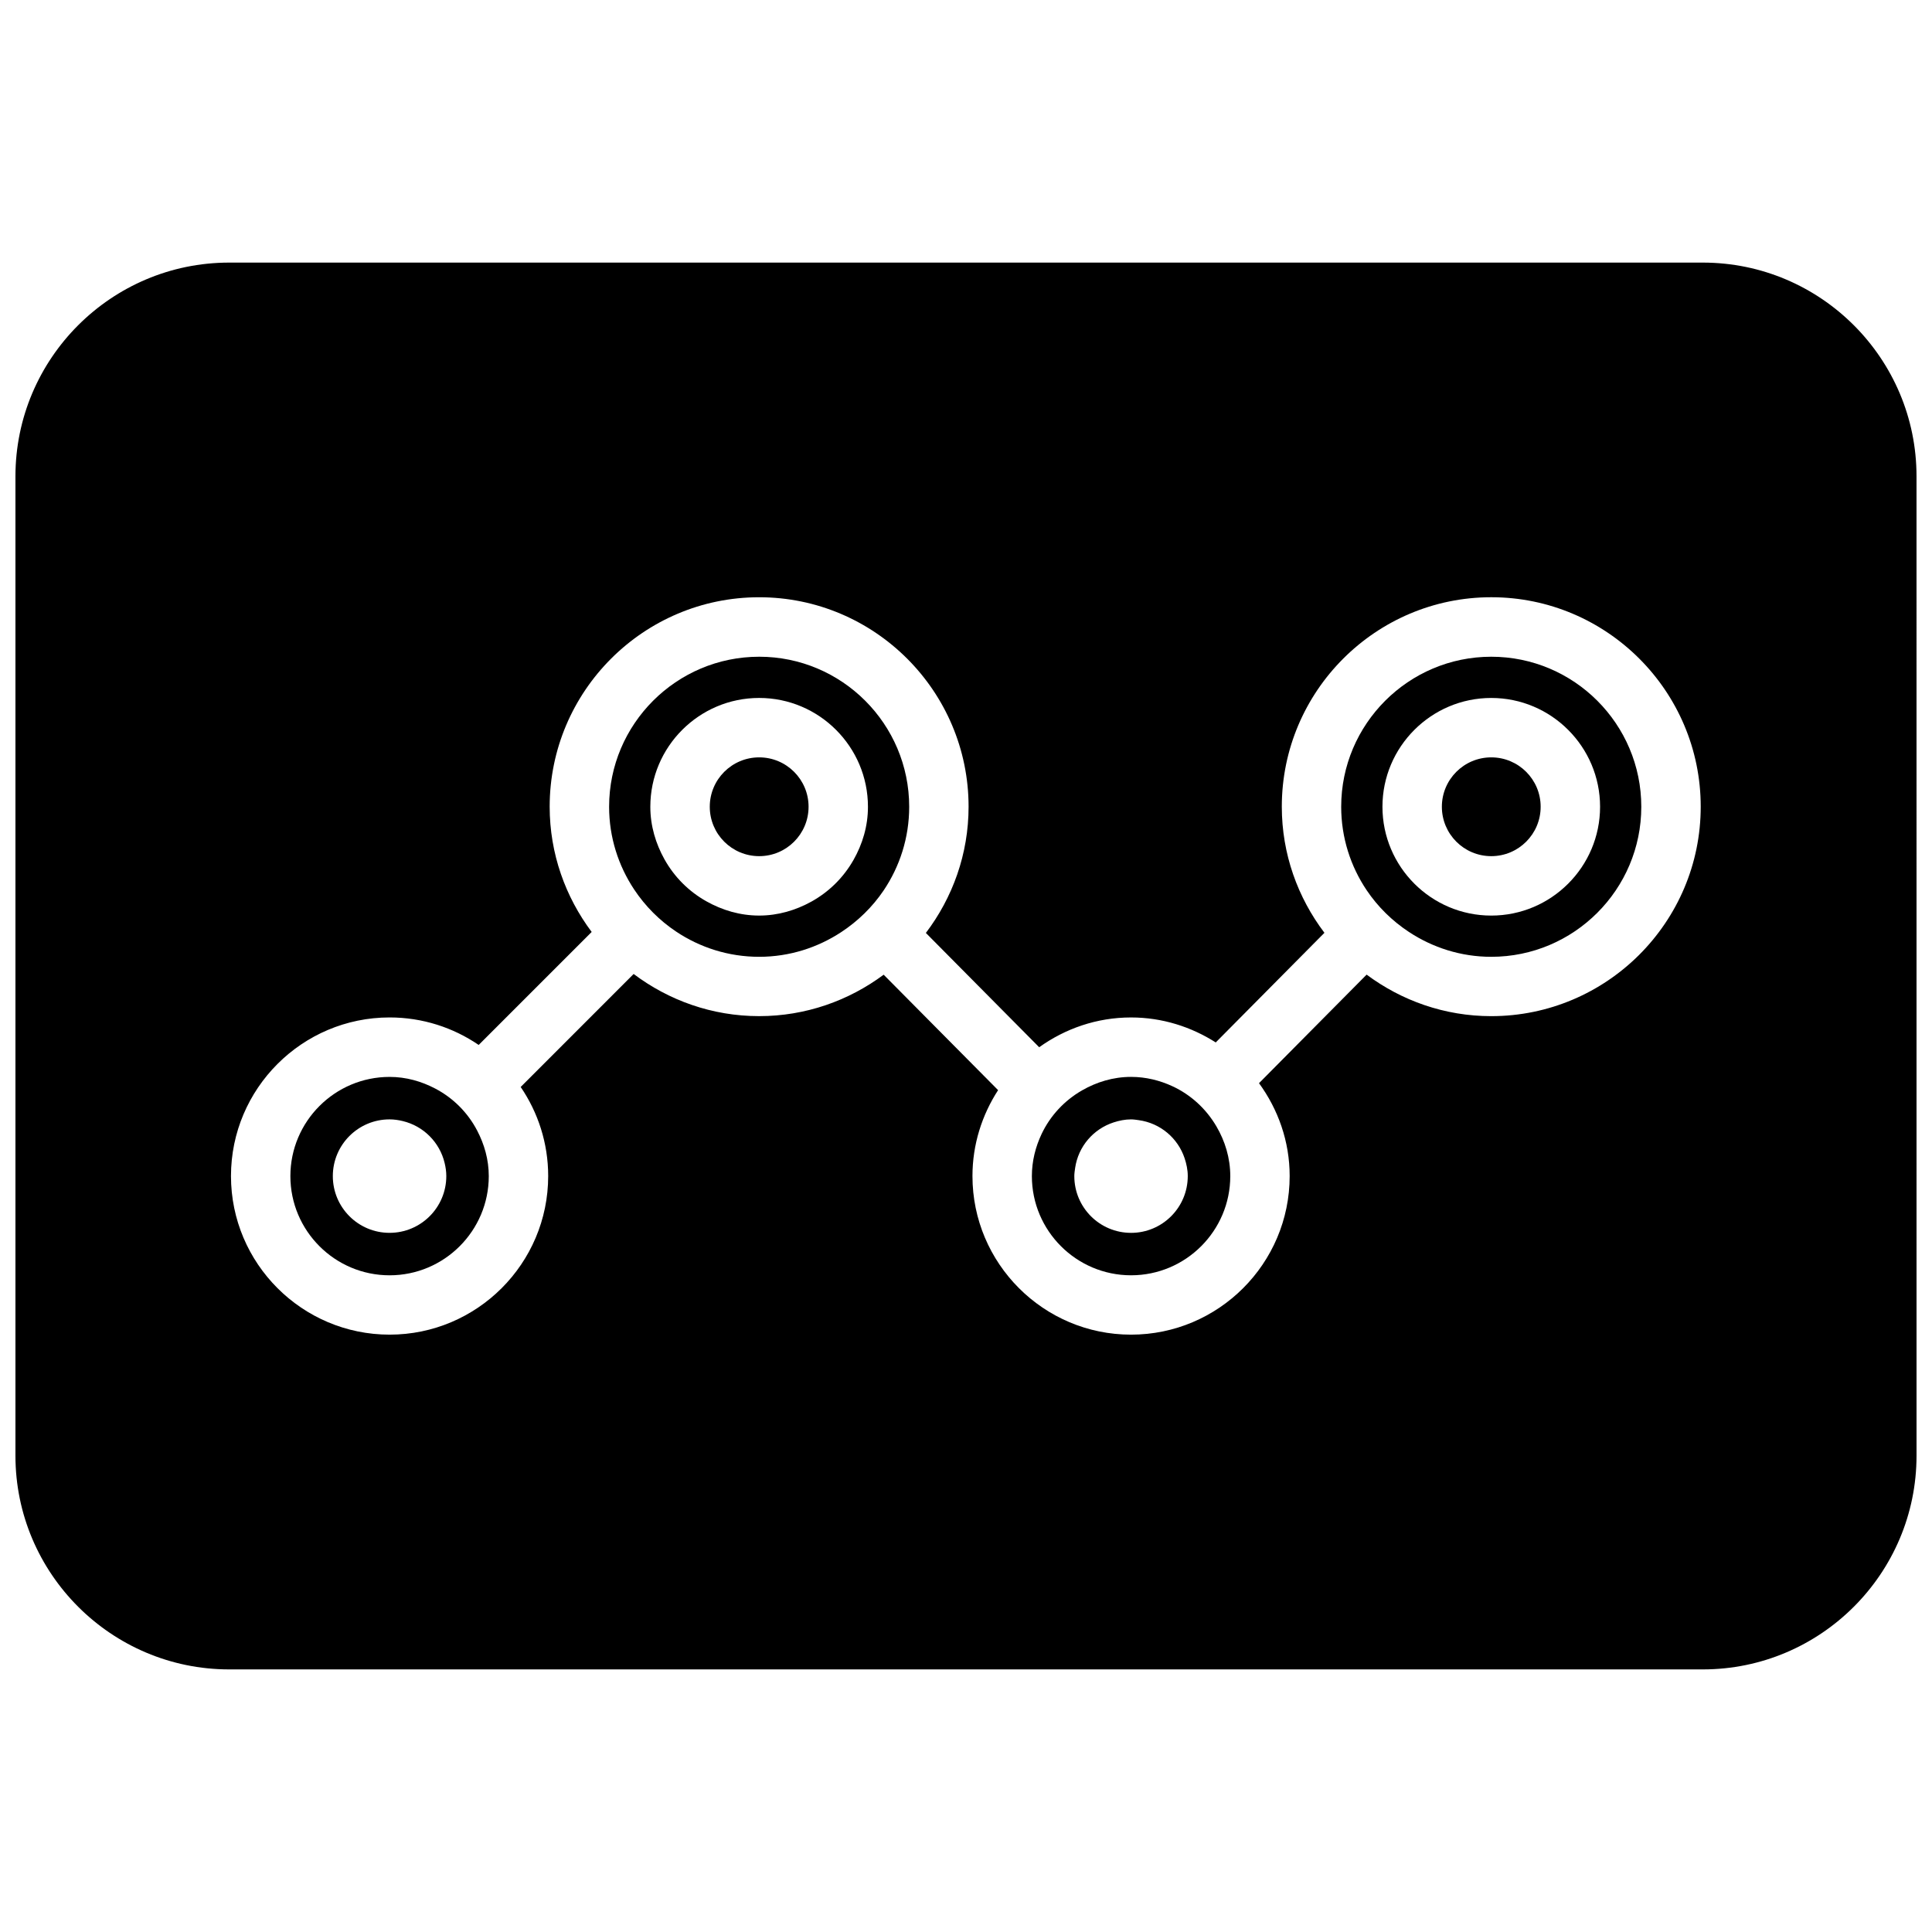 <?xml version="1.0" encoding="UTF-8"?>
<!-- Uploaded to: ICON Repo, www.svgrepo.com, Generator: ICON Repo Mixer Tools -->
<svg width="800px" height="800px" version="1.1" viewBox="144 144 512 512" xmlns="http://www.w3.org/2000/svg">
 <defs>
  <clipPath id="a">
   <path d="m148.09 213h503.81v374h-503.81z"/>
  </clipPath>
 </defs>
 <path d="m358.28 357.8c0 7.231-5.863 13.09-13.09 13.09-7.231 0-13.094-5.859-13.094-13.09s5.863-13.09 13.094-13.09c7.227 0 13.09 5.859 13.09 13.09"/>
 <path d="m345.19 318.04c-21.922 0-39.77 17.84-39.77 39.762 0 8.109 2.465 15.633 6.644 21.93 2.93 4.41 6.707 8.203 11.117 11.148 6.305 4.211 13.871 6.684 22.004 6.684 8.047 0 15.508-2.441 21.773-6.559 4.426-2.914 8.258-6.652 11.219-11.035 4.266-6.336 6.769-13.957 6.769-22.16 0-21.934-17.836-39.77-39.758-39.77zm24.992 53.859c-2.644 4.66-6.504 8.469-11.195 11.059-4.117 2.266-8.777 3.676-13.801 3.676-5.102 0-9.824-1.441-13.988-3.777-4.676-2.621-8.508-6.465-11.117-11.148-2.305-4.141-3.738-8.84-3.738-13.91 0-15.902 12.941-28.836 28.836-28.836s28.836 12.941 28.836 28.836c0.008 5.144-1.457 9.914-3.832 14.102z"/>
 <path d="m259.32 432.47c-3.637-1.906-7.699-3.078-12.074-3.078-14.5 0-26.293 11.793-26.293 26.293 0 14.492 11.793 26.285 26.293 26.285 14.492 0 26.285-11.793 26.285-26.285 0-4.375-1.18-8.445-3.078-12.074-2.496-4.777-6.367-8.652-11.133-11.141zm-12.082 38.246c-8.305 0-15.035-6.731-15.035-15.035 0-8.305 6.731-15.035 15.035-15.035 1.195 0 2.348 0.172 3.465 0.441 5.512 1.309 9.824 5.621 11.133 11.133 0.27 1.117 0.441 2.258 0.441 3.457-0.004 8.305-6.734 15.039-15.039 15.039z"/>
 <g clip-path="url(#a)">
  <path d="m595.26 213.59h-390.52c-31.238 0-56.648 25.418-56.648 56.652v259.52c0 31.234 25.418 56.648 56.648 56.648h390.52c31.234 0 56.641-25.418 56.641-56.648l-0.004-259.52c0.008-31.234-25.402-56.652-56.637-56.652zm-56.059 199.7c-12.383 0-23.789-4.125-33.031-11.004l-28.52 28.766c5.055 6.934 8.125 15.398 8.125 24.617 0 23.176-18.863 42.027-42.035 42.027-23.176 0-42.027-18.852-42.027-42.027 0-8.398 2.535-16.191 6.793-22.773l-30.324-30.59c-9.234 6.863-20.633 10.98-33 10.98-12.484 0-23.977-4.188-33.258-11.172l-29.938 29.945c4.59 6.738 7.289 14.863 7.289 23.609 0 23.176-18.852 42.027-42.027 42.027-23.176 0-42.035-18.852-42.035-42.027s18.863-42.035 42.035-42.035c8.754 0 16.879 2.699 23.609 7.289l29.945-29.945c-6.949-9.273-11.133-20.742-11.133-33.195 0-30.605 24.898-55.504 55.512-55.504 30.605 0 55.504 24.898 55.504 55.504 0 12.57-4.25 24.137-11.32 33.457l30.031 30.293c6.879-4.93 15.25-7.894 24.34-7.894 8.273 0 15.941 2.481 22.449 6.621l28.805-29.055c-7.055-9.312-11.297-20.867-11.297-33.426 0-30.605 24.898-55.504 55.512-55.504 30.605 0 55.504 24.898 55.504 55.504 0.008 30.598-24.902 55.512-55.508 55.512z"/>
 </g>
 <path d="m454.7 431.86c-3.344-1.543-7.039-2.473-10.957-2.473-4.754 0-9.156 1.371-13.004 3.582-4.652 2.676-8.398 6.684-10.707 11.555-1.605 3.402-2.574 7.148-2.574 11.156 0 14.492 11.793 26.285 26.285 26.285 14.5 0 26.293-11.793 26.293-26.285 0-4.832-1.402-9.312-3.691-13.211-2.719-4.617-6.75-8.348-11.645-10.609zm-10.961 38.859c-8.305 0-15.035-6.731-15.035-15.035 0-0.738 0.117-1.457 0.219-2.172 0.836-5.707 4.84-10.328 10.203-12.066 1.465-0.473 2.992-0.797 4.613-0.797 0.699 0 1.371 0.109 2.039 0.203 5.723 0.789 10.375 4.754 12.156 10.094 0.496 1.496 0.836 3.07 0.836 4.731-0.004 8.309-6.734 15.043-15.031 15.043z"/>
 <path d="m539.2 318.04c-21.922 0-39.77 17.84-39.77 39.762 0 8.188 2.496 15.793 6.754 22.121 2.953 4.394 6.777 8.141 11.203 11.059 6.273 4.133 13.754 6.582 21.812 6.582 21.922 0 39.762-17.84 39.762-39.762 0-21.926-17.836-39.762-39.762-39.762zm0 68.598c-15.902 0-28.836-12.941-28.836-28.836s12.941-28.836 28.836-28.836 28.836 12.941 28.836 28.836-12.934 28.836-28.836 28.836z"/>
 <path d="m552.29 357.8c0 7.231-5.859 13.09-13.09 13.09s-13.09-5.859-13.09-13.09 5.859-13.09 13.09-13.09 13.09 5.859 13.09 13.09"/>
</svg>